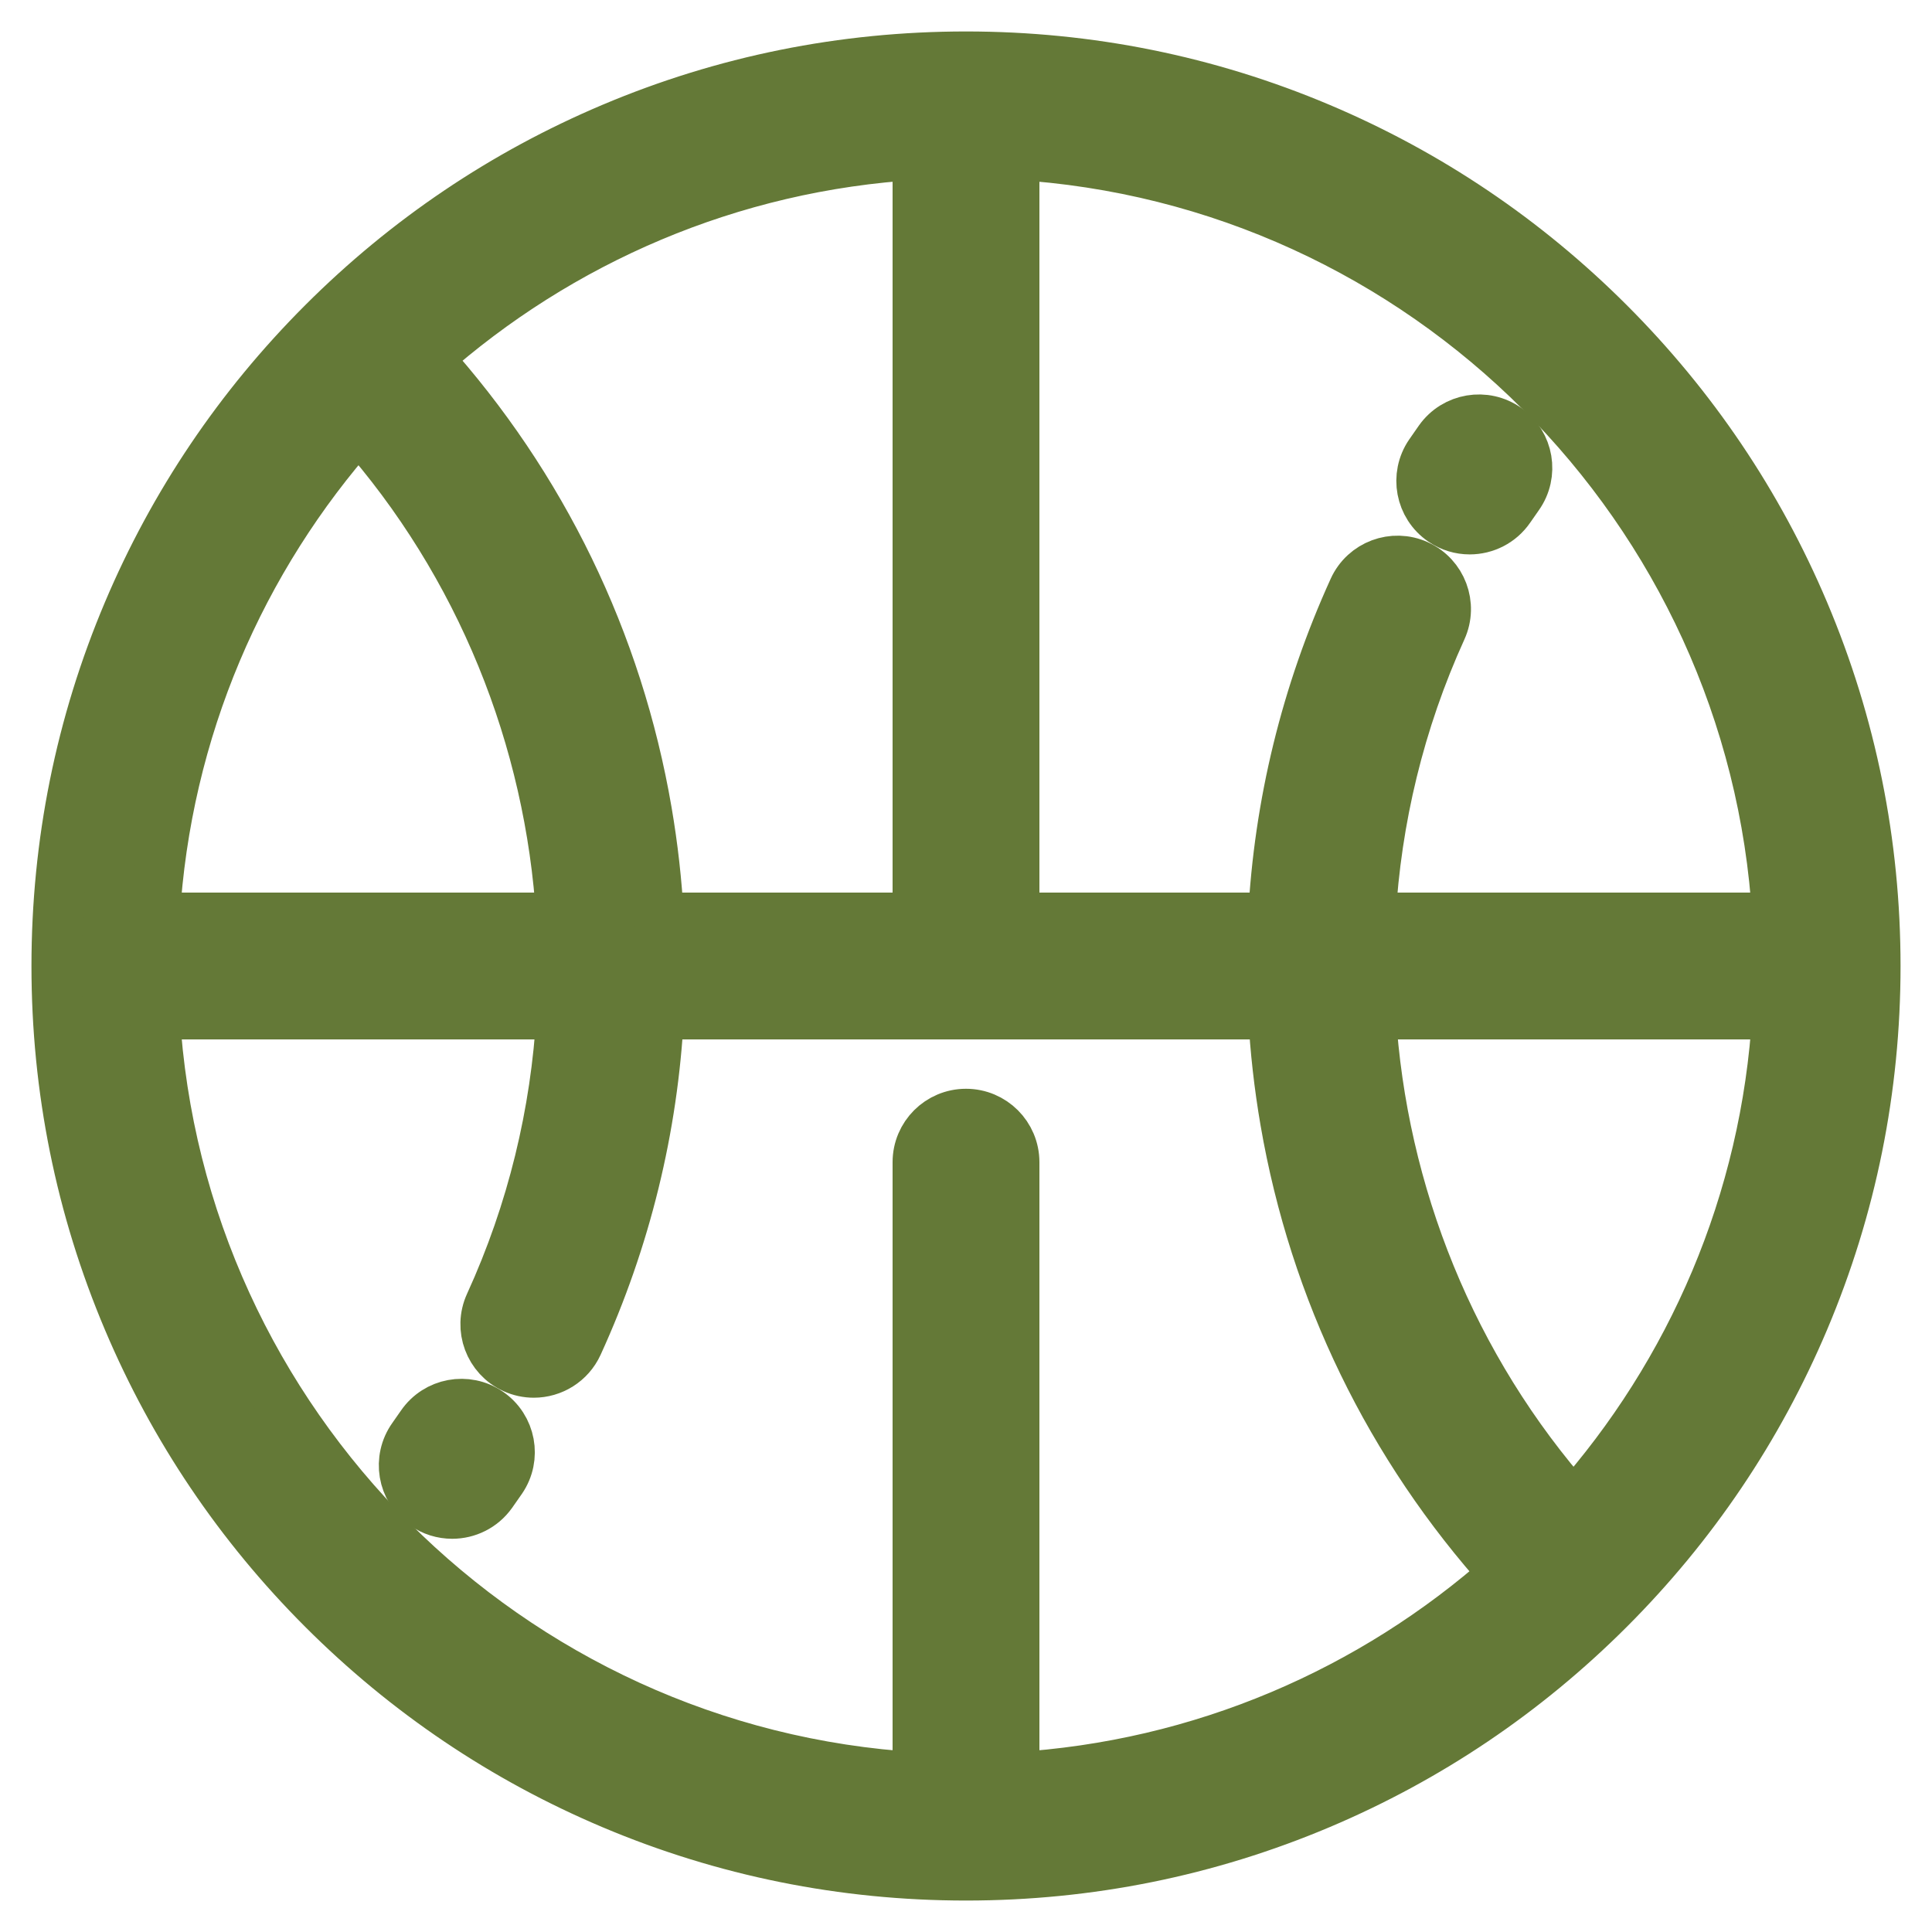 <!DOCTYPE svg PUBLIC "-//W3C//DTD SVG 1.1//EN" "http://www.w3.org/Graphics/SVG/1.1/DTD/svg11.dtd">
<!-- Uploaded to: SVG Repo, www.svgrepo.com, Transformed by: SVG Repo Mixer Tools -->
<svg width="800px" height="800px" viewBox="0 0 800 800" enable-background="new 0 0 800 800" id="GUIDE" version="1.1" xml:space="preserve" xmlns="http://www.w3.org/2000/svg" xmlns:cc="http://creativecommons.org/ns#" xmlns:dc="http://purl.org/dc/elements/1.1/" xmlns:inkscape="http://www.inkscape.org/namespaces/inkscape" xmlns:rdf="http://www.w3.org/1999/02/22-rdf-syntax-ns#" xmlns:sodipodi="http://sodipodi.sourceforge.net/DTD/sodipodi-0.dtd" xmlns:svg="http://www.w3.org/2000/svg" xmlns:xlink="http://www.w3.org/1999/xlink" fill="#647937 " stroke="#647937 " stroke-width="20.8">
<g id="SVGRepo_bgCarrier" stroke-width="0"/>
<g id="SVGRepo_tracerCarrier" stroke-linecap="round" stroke-linejoin="round"/>
<g id="SVGRepo_iconCarrier"> <g> <path d="M746.972,253.414c-18.967-44.844-46.117-85.114-80.694-119.692C631.7,99.145,591.43,71.996,546.585,53.028 C500.146,33.386,450.828,23.427,400,23.427s-100.146,9.959-146.585,29.601C208.57,71.996,168.3,99.145,133.723,133.722 C99.146,168.3,71.996,208.57,53.028,253.414C33.386,299.853,23.427,349.171,23.427,400c0,50.828,9.959,100.146,29.602,146.586 c18.967,44.844,46.117,85.114,80.694,119.691c34.577,34.578,74.848,61.727,119.692,80.695 c46.438,19.641,95.757,29.601,146.585,29.601s100.146-9.96,146.585-29.601c44.845-18.969,85.115-46.117,119.692-80.695 c34.577-34.577,61.728-74.848,80.694-119.691c19.643-46.439,29.602-95.758,29.602-146.586 C776.573,349.171,766.614,299.853,746.972,253.414z M651.542,623.36c-50.643-57.158-79.406-129.281-83.955-203.36h168.375 C731.38,497.793,700.26,568.557,651.542,623.36z M735.962,380H567.491c2.309-40.658,11.974-81.202,29.405-119.505 c4.575-10.053,0.134-21.913-9.919-26.488c-10.055-4.577-21.914-0.134-26.488,9.919c-19.678,43.238-30.865,89.27-33.307,136.073H420 V64.038C589.69,74.033,725.967,210.309,735.962,380z M380,64.038V380H272.766c-0.794-14.665-2.431-29.35-4.944-43.995 c-12.069-70.34-43.414-134.825-91.018-187.693C231.585,99.678,302.285,68.615,380,64.038z M148.459,176.639 c50.667,57.18,79.433,129.291,83.974,203.361H64.038C68.62,302.207,99.74,231.442,148.459,176.639z M420,735.963V481.238 c0-11.046-8.954-20-20-20s-20,8.954-20,20v254.725C210.31,725.967,74.033,589.691,64.038,420h168.485 c-2.326,40.843-12.075,81.574-29.665,120.043c-4.593,10.045-0.173,21.912,9.872,26.506c2.696,1.232,5.522,1.815,8.305,1.815 c7.586,0,14.84-4.339,18.201-11.688c19.85-43.41,31.127-89.65,33.578-136.676h254.423c0.799,14.773,2.453,29.566,4.997,44.316 c12.11,70.213,43.436,134.588,90.963,187.371C568.415,700.322,497.715,731.385,420,735.963z"/> <path d="M202.372,584.846c-9.109-6.246-21.558-3.925-27.805,5.186c-1.177,1.717-2.372,3.426-3.585,5.127 c-6.416,8.99-4.328,21.48,4.663,27.896c3.522,2.514,7.58,3.721,11.6,3.721c6.244,0,12.396-2.915,16.298-8.385 c1.358-1.902,2.697-3.816,4.016-5.74C213.805,603.54,211.483,591.092,202.372,584.846z"/> <path d="M597.304,215.68c3.452,2.358,7.379,3.489,11.266,3.489c6.384,0,12.658-3.05,16.531-8.718 c1.175-1.719,2.366-3.429,3.576-5.131c6.397-9.004,4.285-21.49-4.719-27.888c-9.005-6.398-21.49-4.285-27.889,4.719 c-1.351,1.901-2.683,3.813-3.994,5.732C585.843,197.003,588.185,209.448,597.304,215.68z"/> </g> </g>
</svg>